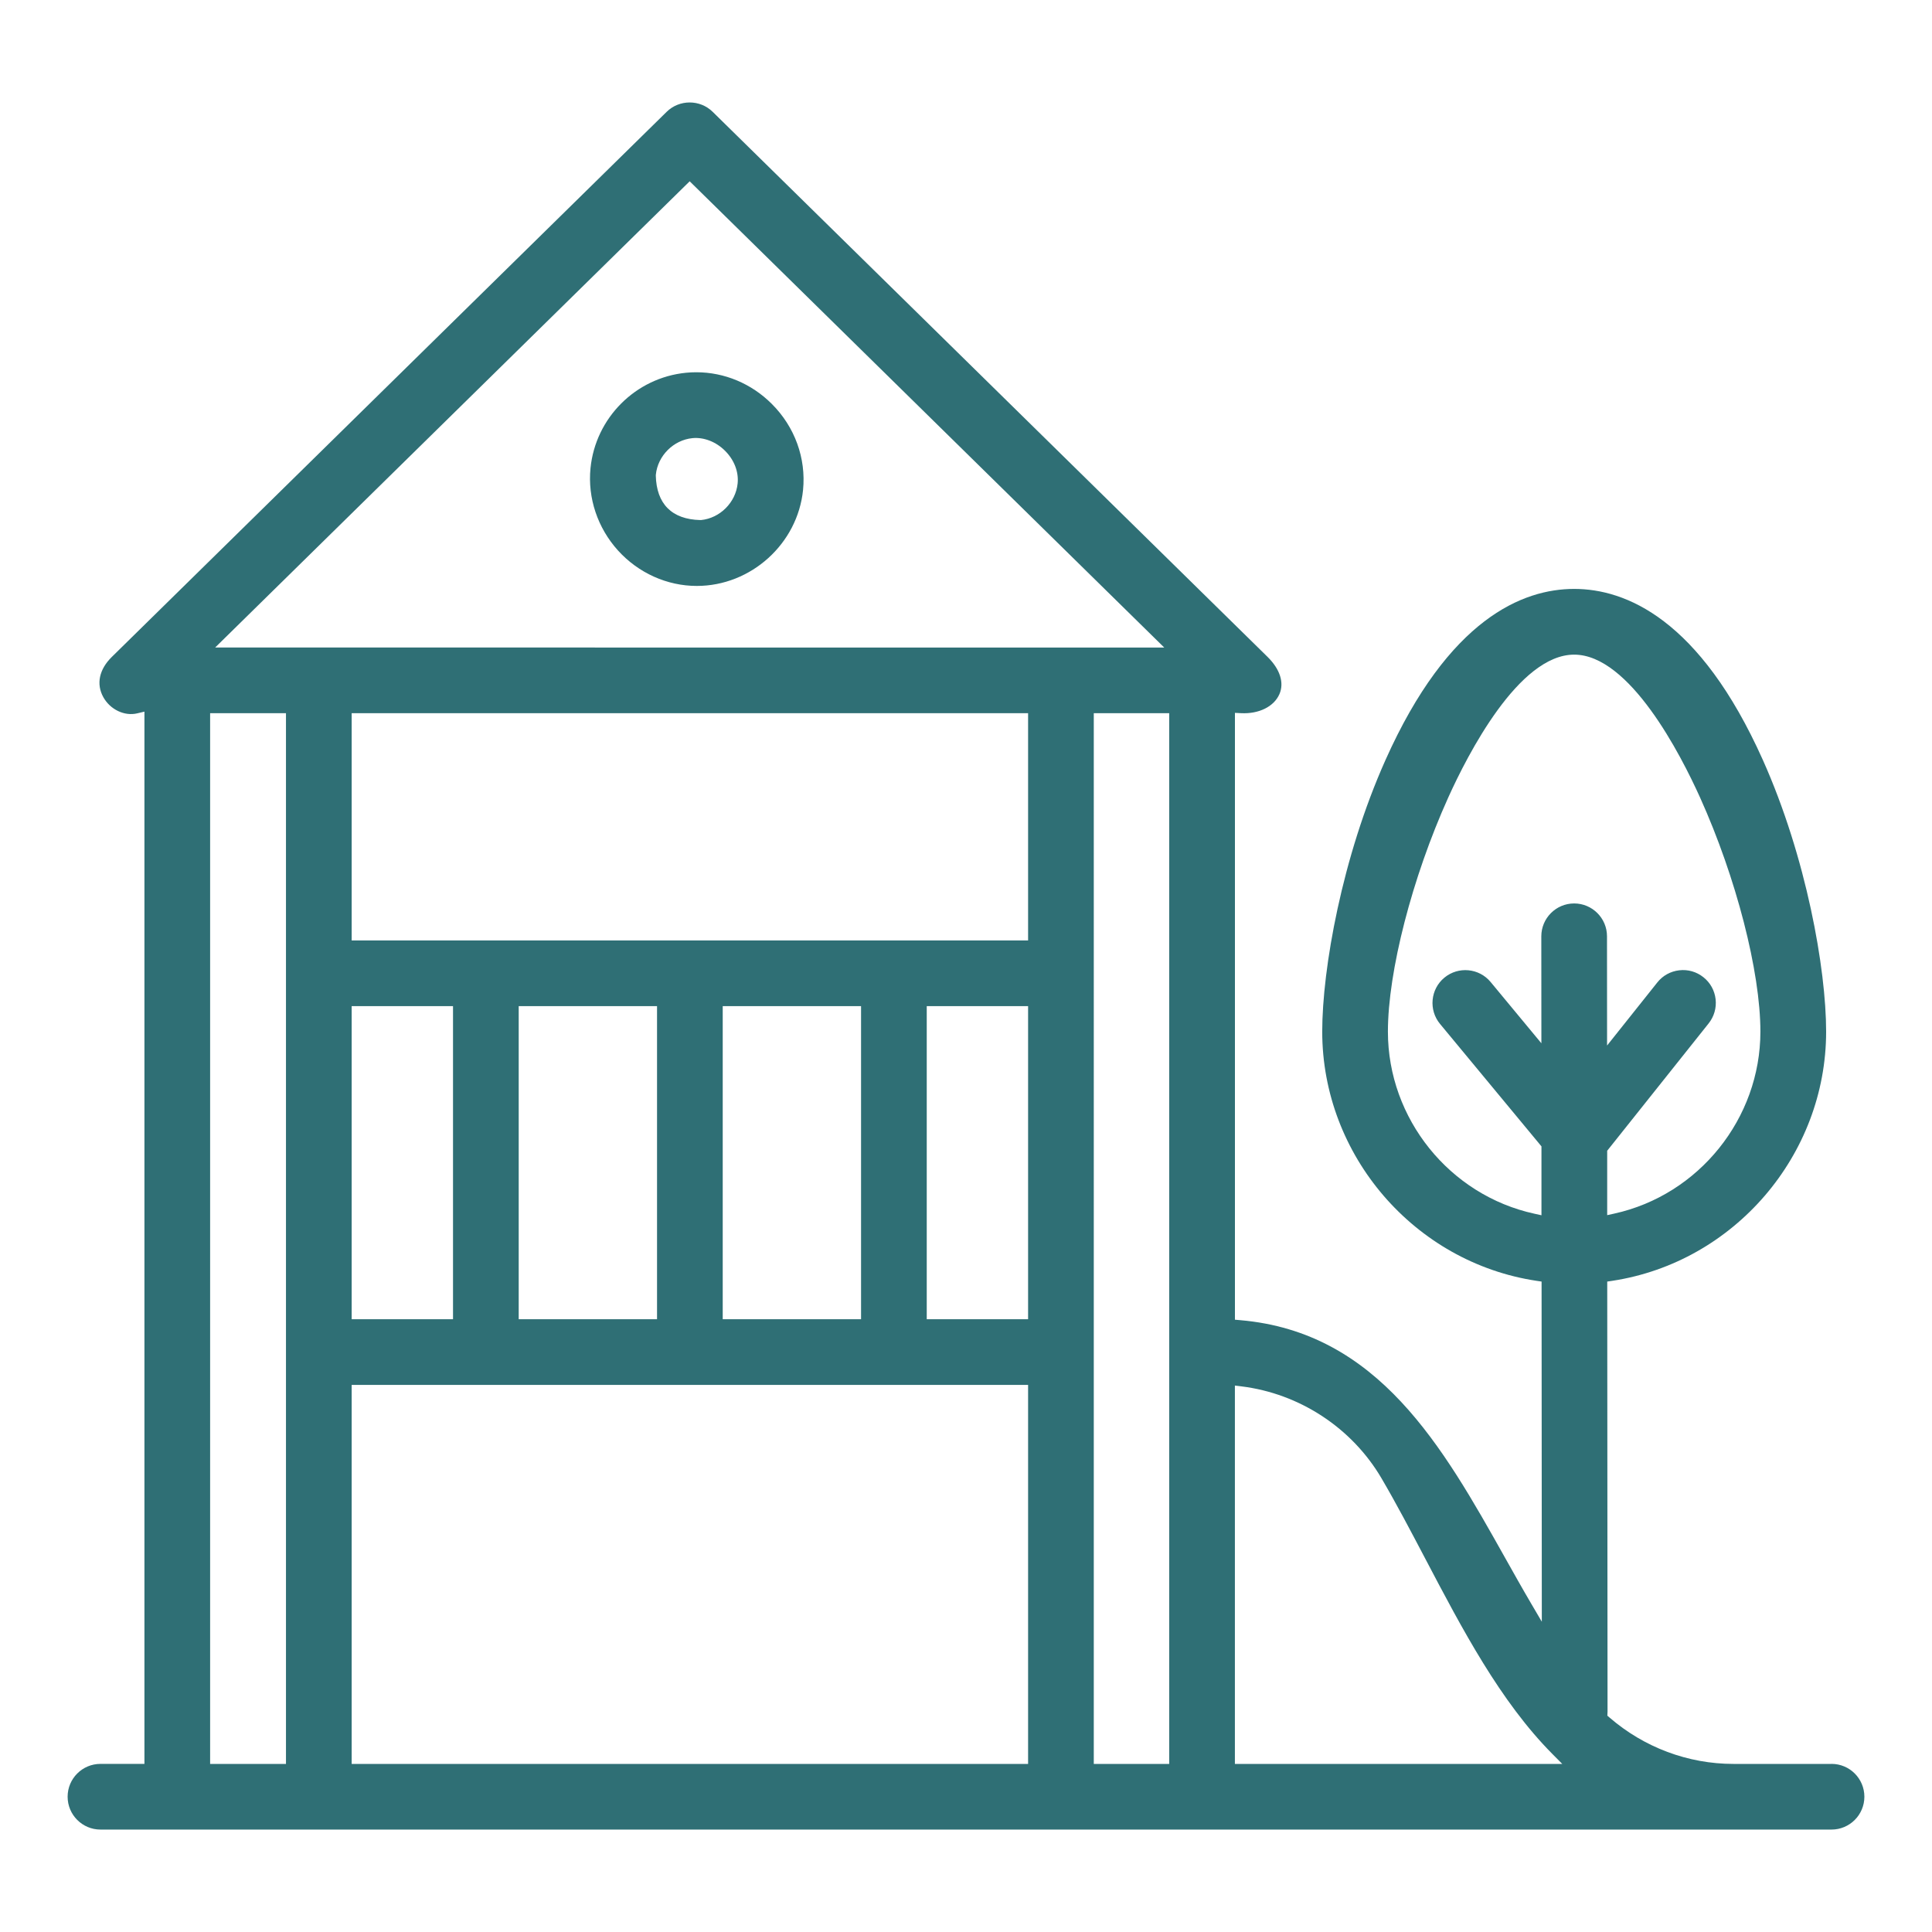 <?xml version="1.0" encoding="UTF-8"?>
<svg id="layer" xmlns="http://www.w3.org/2000/svg" viewBox="0 0 500 500">
  <defs>
    <style>
      .cls-1 {
        fill: #2f6f75;
      }
    </style>
  </defs>
  <path class="cls-1" d="M207.83,126.79c.81-8.2-2.13-16.31-8.08-22.25-5.29-5.29-12.29-8.2-19.54-8.2-.89,0-1.79.04-2.68.13h0c-13.03,1.29-23.42,11.68-24.71,24.71-.76,7.69,1.83,15.44,7.12,21.29,5.28,5.83,12.71,9.17,20.39,9.17,14.03,0,26.11-10.92,27.5-24.85ZM169.73,123.05v-.09s0-.09,0-.09c.49-4.92,4.56-8.99,9.47-9.48,2.96-.29,6.12.94,8.46,3.29,2.36,2.36,3.54,5.44,3.24,8.43-.49,4.92-4.56,8.99-9.47,9.48h-.09s-.09,0-.09,0c-7.38-.17-11.36-4.17-11.53-11.54Z"/>
  <path class="cls-1" d="M474,456.5h-25.39c-11.75,0-23.14-4.27-32.09-12.02l-.54-.47.05-1.04-.08-111.3,1.28-.19c31.56-4.8,55.37-32.52,55.37-64.49,0-16.23-5.12-45.15-16.37-70.3-16.37-36.6-35.59-44.28-48.84-44.28s-32.47,7.68-48.83,44.28c-11.25,25.15-16.37,54.07-16.37,70.29,0,32.02,23.86,59.75,55.49,64.5l1.28.19.06,88.03-2.8-4.77c-2.27-3.86-4.54-7.92-6.75-11.85-16.1-28.68-32.75-58.33-68.5-61.42l-1.37-.12v-157.05l1.58.08c4.61.24,8.52-1.69,9.93-4.92,1.29-2.94.17-6.46-3.07-9.65L184.44,28.94c-3.28-3.23-8.63-3.23-11.91,0L28.94,170.01c-3.28,3.22-4.08,7.01-2.21,10.4,1.78,3.22,5.49,5,8.8,4.2l1.85-.44v272.32h-11.38c-4.69,0-8.5,3.81-8.5,8.5s3.81,8.5,8.5,8.5h448c4.69,0,8.5-3.81,8.5-8.5s-3.81-8.5-8.5-8.5ZM178.49,46.92l122.81,120.66H55.68l122.81-120.66ZM91.01,243.39v-58.81h175.06v58.81H91.01ZM266.07,260.39v81.02h-26.23v-81.02h26.23ZM222.84,260.39v81.02h-35.8v-81.02h35.8ZM170.04,260.39v81.02h-35.8v-81.02h35.8ZM117.24,260.39v81.02h-26.23v-81.02h26.23ZM74.01,456.5h-19.63V184.57h19.63v271.93ZM266.07,456.5H91.01v-98.09h175.06v98.09ZM302.59,456.5h-19.52V184.57h19.52v271.93ZM319.59,456.5v-97.92l1.68.21c15.07,1.86,28.63,10.76,36.28,23.82,3.83,6.54,7.46,13.45,11.31,20.77,9.55,18.19,19.42,36.99,32.92,50.57l2.54,2.56h-84.73ZM415.92,297.84l26.28-32.99c1.41-1.78,2.05-4,1.8-6.25-.26-2.26-1.37-4.28-3.15-5.69-1.78-1.42-4-2.06-6.25-1.8-2.26.26-4.28,1.37-5.69,3.15l-13,16.32-.02-28.28c0-4.68-3.82-8.49-8.5-8.49-4.69,0-8.5,3.82-8.5,8.51l.02,27.68-13.14-15.86c-2.99-3.61-8.36-4.11-11.97-1.12-3.61,2.99-4.11,8.36-1.12,11.97l26.25,31.69v17.83s-1.81-.4-1.81-.4c-21.98-4.79-37.93-24.61-37.93-47.12,0-15.55,6.27-39.88,15.6-60.56,5.02-11.13,18.25-37.01,32.6-37.01s27.58,25.88,32.6,37.01c9.33,20.68,15.6,45.02,15.6,60.56,0,22.46-15.91,42.27-37.83,47.09l-1.82.4v-16.64Z"/>
</svg>